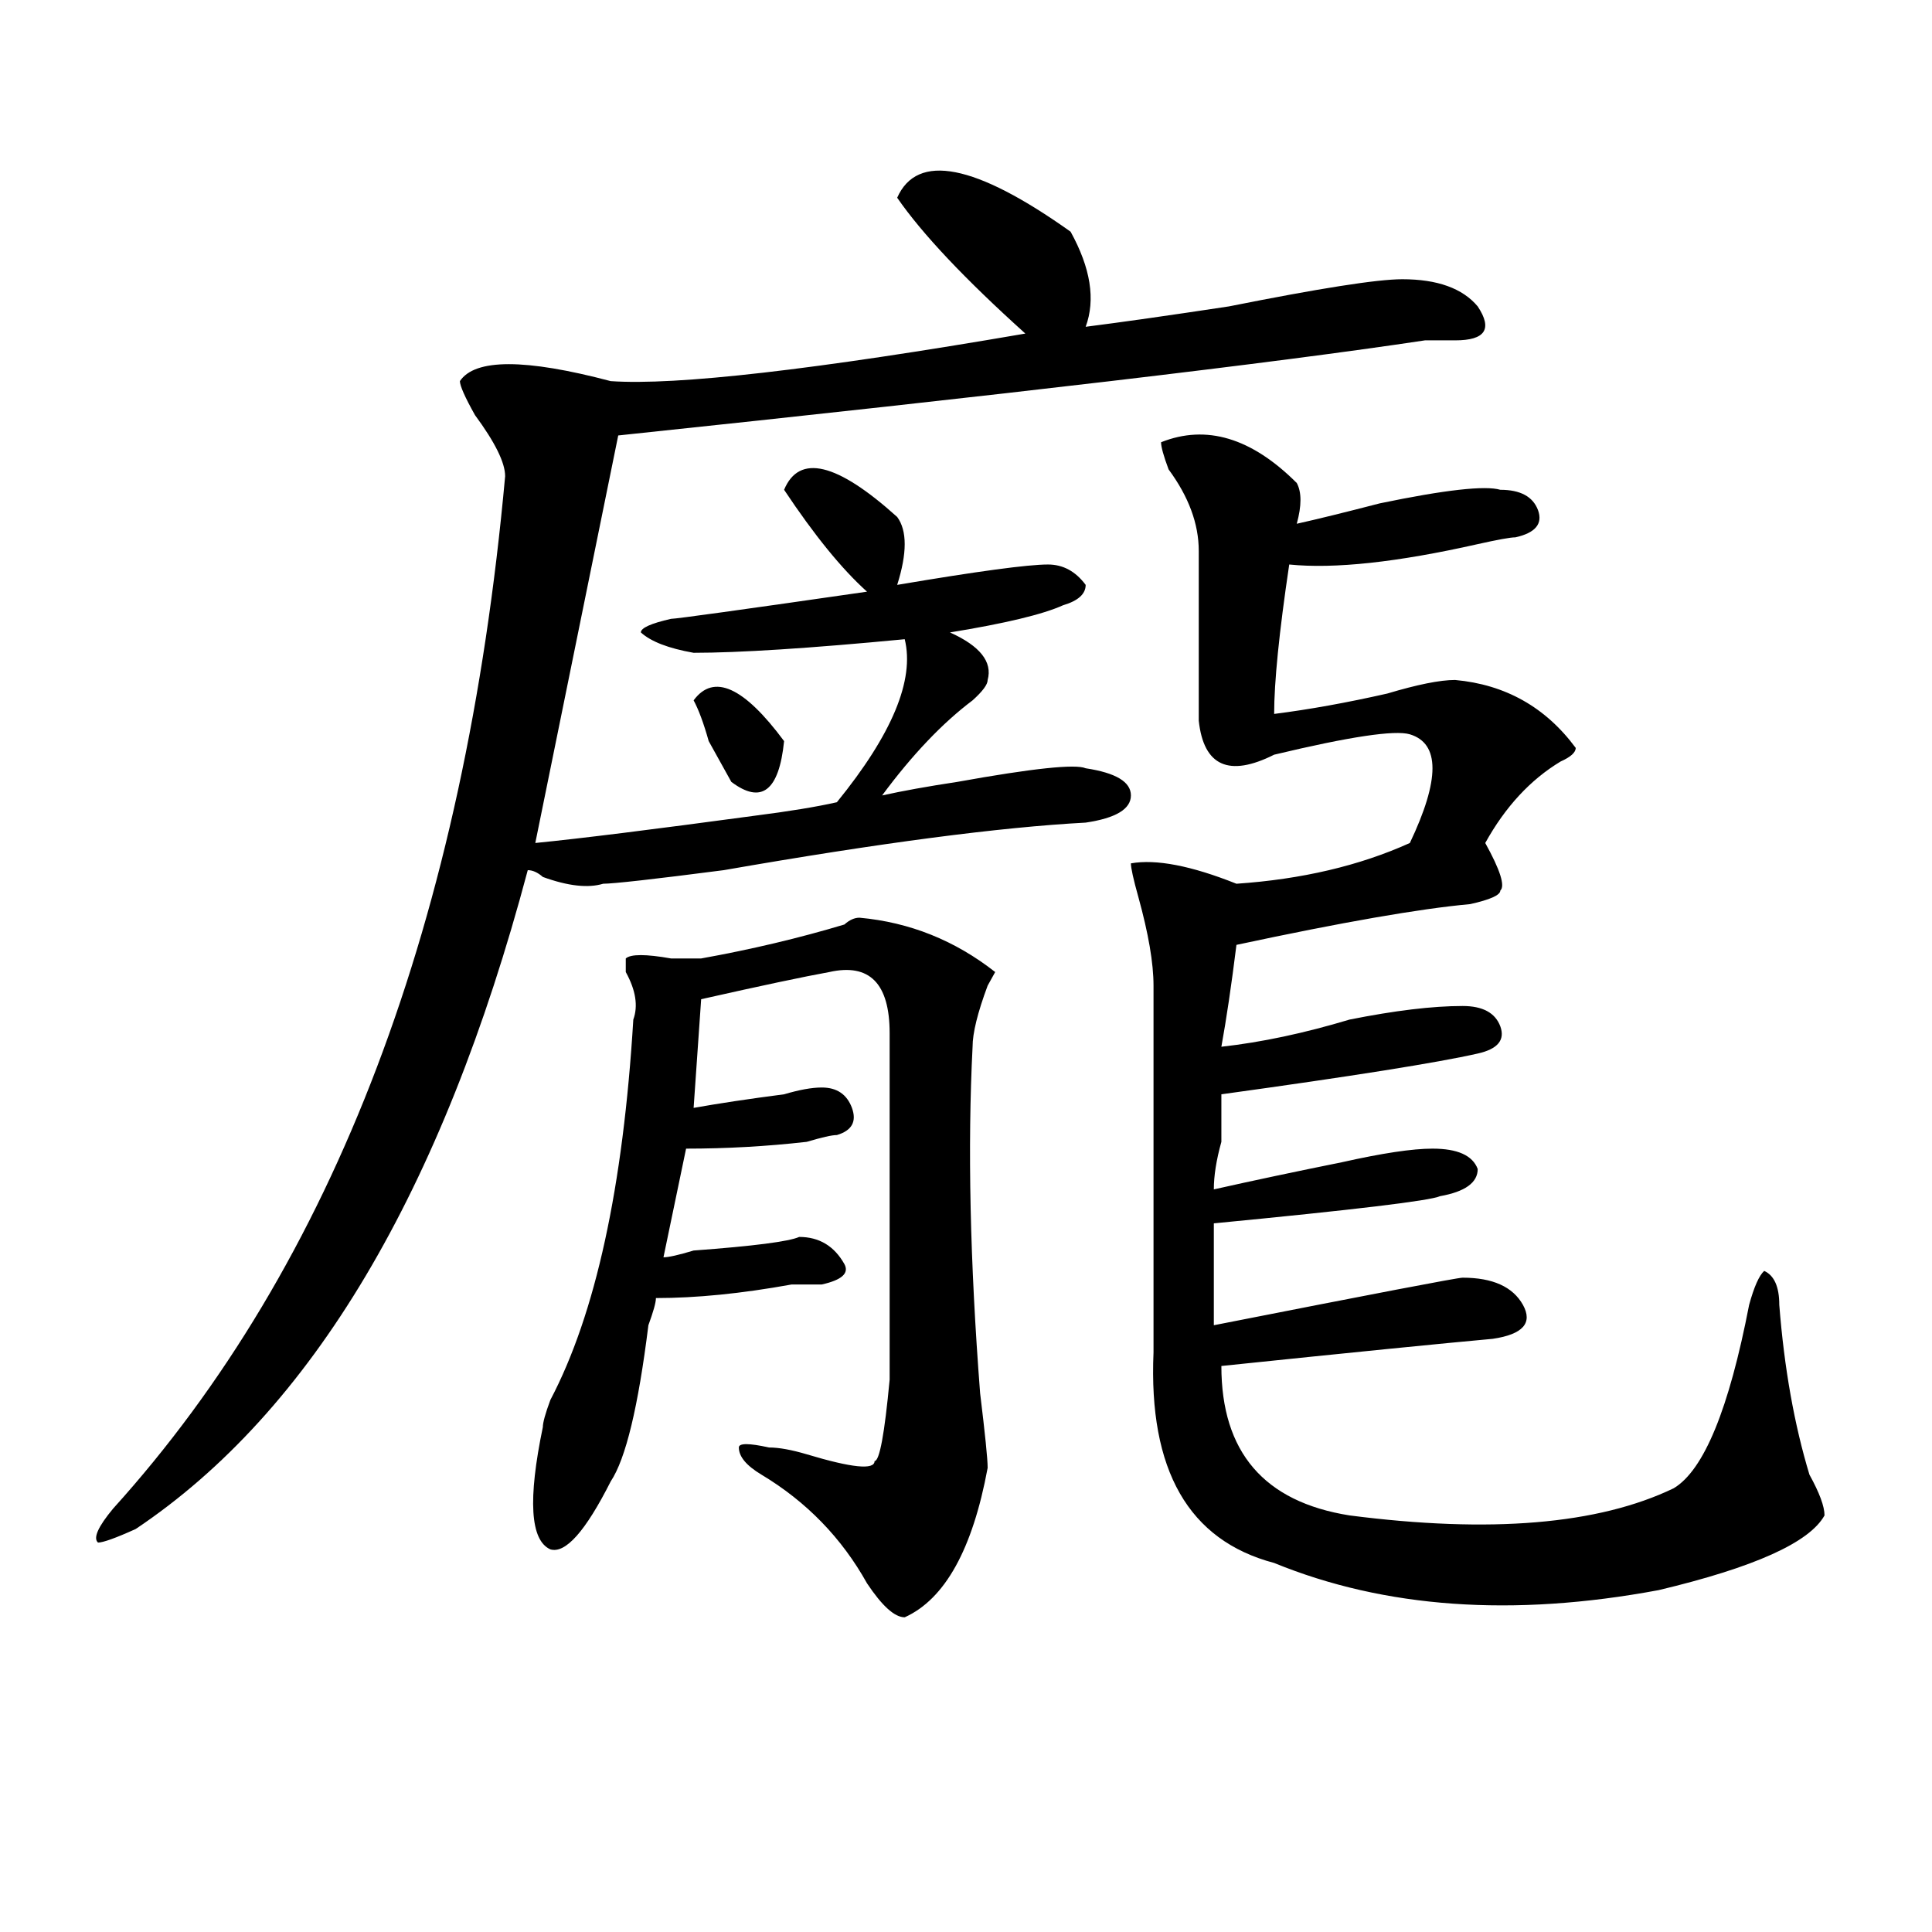<?xml version="1.0" encoding="utf-8"?>
<!-- Generator: Adobe Illustrator 16.0.0, SVG Export Plug-In . SVG Version: 6.00 Build 0)  -->
<!DOCTYPE svg PUBLIC "-//W3C//DTD SVG 1.1//EN" "http://www.w3.org/Graphics/SVG/1.1/DTD/svg11.dtd">
<svg version="1.1" id="图层_1" xmlns="http://www.w3.org/2000/svg" xmlns:xlink="http://www.w3.org/1999/xlink" x="0px" y="0px"
	 width="1000px" height="1000px" viewBox="0 0 1000 1000" enable-background="new 0 0 1000 1000" xml:space="preserve">
<path d="M464.379,102.344c10.365-23.4,40.304-17.578,89.754,17.578c10.365,18.787,12.988,35.156,7.805,49.219
	c18.17-2.307,42.926-5.822,74.145-10.547c46.828-9.338,76.705-14.063,89.754-14.063c18.17,0,31.219,4.725,39.023,14.063
	c7.805,11.756,3.902,17.578-11.707,17.578c-2.622,0-7.805,0-15.609,0c-78.047,11.756-217.251,28.125-417.551,49.219l-42.926,210.938
	c23.414-2.307,61.096-7.031,113.168-14.063c18.17-2.307,32.499-4.669,42.926-7.031c28.597-35.156,40.304-63.281,35.121-84.375
	c-49.45,4.725-85.852,7.031-109.266,7.031c-13.049-2.307-22.134-5.822-27.316-10.547c0-2.307,5.183-4.669,15.609-7.031
	c2.561,0,36.402-4.669,101.461-14.063c-13.049-11.7-27.316-29.278-42.926-52.734c7.805-18.731,27.316-14.063,58.535,14.063
	c5.183,7.031,5.183,18.787,0,35.156c41.584-7.031,67.62-10.547,78.047-10.547c7.805,0,14.268,3.516,19.512,10.547
	c0,4.725-3.902,8.24-11.707,10.547c-10.427,4.725-29.938,9.394-58.535,14.063c15.609,7.031,22.073,15.271,19.512,24.609
	c0,2.362-2.622,5.878-7.805,10.547c-15.609,11.756-31.219,28.125-46.828,49.219c10.365-2.307,23.414-4.669,39.023-7.031
	c39.023-7.031,61.096-9.338,66.34-7.031c15.609,2.362,23.414,7.031,23.414,14.063s-7.805,11.756-23.414,14.063
	c-44.267,2.362-106.705,10.547-187.313,24.609c-36.463,4.725-57.255,7.031-62.438,7.031c-7.805,2.362-18.231,1.209-31.219-3.516
	c-2.622-2.307-5.244-3.516-7.805-3.516C228.897,616.834,161.277,730.487,70.243,791.406c-10.427,4.725-16.951,7.031-19.512,7.031
	c-2.622-2.307,0-8.185,7.805-17.578c114.448-126.563,182.069-304.65,202.922-534.375c0-7.031-5.244-17.578-15.609-31.641
	c-5.244-9.338-7.805-15.216-7.805-17.578c7.805-11.7,33.78-11.7,78.047,0c33.78,2.362,105.363-5.822,214.629-24.609
	C499.5,144.531,477.367,121.131,464.379,102.344z M444.868,475c25.975,2.362,49.389,11.756,70.242,28.125l-3.902,7.031
	c-5.244,14.063-7.805,24.609-7.805,31.641c-2.622,51.581-1.342,111.347,3.902,179.297c2.561,21.094,3.902,34.003,3.902,38.672
	c-7.805,42.188-22.134,67.95-42.926,77.344c-5.244,0-11.707-5.878-19.512-17.578c-13.049-23.4-31.219-42.188-54.633-56.25
	c-7.805-4.669-11.707-9.338-11.707-14.063c0-2.307,5.183-2.307,15.609,0c5.183,0,11.707,1.209,19.512,3.516
	c23.414,7.031,35.121,8.24,35.121,3.516c2.561,0,5.183-14.063,7.805-42.188c0-18.731,0-78.497,0-179.297
	c0-25.763-10.427-36.31-31.219-31.641c-13.049,2.362-35.121,7.031-66.34,14.063l-3.902,56.25
	c12.988-2.307,28.597-4.669,46.828-7.031c7.805-2.307,14.268-3.516,19.512-3.516c7.805,0,12.988,3.516,15.609,10.547
	c2.561,7.031,0,11.756-7.805,14.063c-2.622,0-7.805,1.209-15.609,3.516c-20.853,2.362-41.645,3.516-62.438,3.516l-11.707,56.25
	c2.561,0,7.805-1.153,15.609-3.516c31.219-2.307,49.389-4.669,54.633-7.031c10.365,0,18.17,4.725,23.414,14.063
	c2.561,4.725-1.342,8.24-11.707,10.547c-2.622,0-7.805,0-15.609,0c-26.036,4.725-49.45,7.031-70.242,7.031
	c0,2.362-1.342,7.031-3.902,14.063c-5.244,42.188-11.707,69.159-19.512,80.859c-13.049,25.818-23.414,37.463-31.219,35.156
	c-10.427-4.669-11.707-25.763-3.902-63.281c0-2.307,1.281-7.031,3.902-14.063c23.414-44.494,37.682-110.138,42.926-196.875
	c2.561-7.031,1.281-15.216-3.902-24.609v-7.031c2.561-2.307,10.365-2.307,23.414,0c7.805,0,12.988,0,15.609,0
	c25.975-4.669,50.73-10.547,74.145-17.578C439.624,476.209,442.246,475,444.868,475z M359.016,362.5
	c10.365-14.063,25.975-7.031,46.828,21.094c-2.622,25.818-11.707,32.85-27.316,21.094c-2.622-4.669-6.524-11.7-11.707-21.094
	C364.199,374.256,361.577,367.225,359.016,362.5z M600.961,228.906c23.414-9.338,46.828-2.307,70.242,21.094
	c2.561,4.725,2.561,11.756,0,21.094c10.365-2.307,24.695-5.822,42.926-10.547c33.78-7.031,54.633-9.338,62.438-7.031
	c10.365,0,16.89,3.516,19.512,10.547c2.561,7.031-1.342,11.756-11.707,14.063c-2.622,0-9.146,1.209-19.512,3.516
	c-41.645,9.394-74.145,12.909-97.559,10.547c-5.244,35.156-7.805,60.975-7.805,77.344c18.17-2.307,37.682-5.822,58.535-10.547
	c15.609-4.669,27.316-7.031,35.121-7.031c25.975,2.362,46.828,14.063,62.438,35.156c0,2.362-2.622,4.725-7.805,7.031
	c-15.609,9.394-28.658,23.456-39.023,42.188c7.805,14.063,10.365,22.303,7.805,24.609c0,2.362-5.244,4.725-15.609,7.031
	c-26.036,2.362-66.34,9.394-120.973,21.094c-2.622,21.094-5.244,38.672-7.805,52.734c20.792-2.307,42.926-7.031,66.34-14.063
	c23.414-4.669,42.926-7.031,58.535-7.031c10.365,0,16.89,3.516,19.512,10.547c2.561,7.031-1.342,11.756-11.707,14.063
	c-20.853,4.725-65.059,11.756-132.68,21.094c0,4.725,0,12.909,0,24.609c-2.622,9.394-3.902,17.578-3.902,24.609
	c20.792-4.669,42.926-9.338,66.34-14.063c20.792-4.669,36.402-7.031,46.828-7.031c12.988,0,20.792,3.516,23.414,10.547
	c0,7.031-6.524,11.756-19.512,14.063c-5.244,2.362-44.267,7.031-117.07,14.063v52.734c83.23-16.369,126.156-24.609,128.777-24.609
	c15.609,0,25.975,4.725,31.219,14.063c5.183,9.394,0,15.271-15.609,17.578c-26.036,2.362-72.864,7.031-140.484,14.063
	c0,44.55,22.073,70.313,66.34,77.344c72.803,9.394,128.777,4.725,167.801-14.063c15.609-9.338,28.597-40.979,39.023-94.922
	c2.561-9.338,5.183-15.216,7.805-17.578c5.183,2.362,7.805,8.24,7.805,17.578c2.561,32.85,7.805,62.128,15.609,87.891
	c5.183,9.394,7.805,16.425,7.805,21.094c-7.805,14.063-36.462,26.916-85.852,38.672c-75.486,14.063-141.826,9.338-199.02-14.063
	c-44.267-11.7-65.059-48.01-62.438-108.984c0-63.281,0-126.563,0-189.844c0-11.7-2.622-26.916-7.805-45.703
	c-2.622-9.338-3.902-15.216-3.902-17.578c12.988-2.307,31.219,1.209,54.633,10.547c33.78-2.307,63.718-9.338,89.754-21.094
	c15.609-32.794,15.609-51.525,0-56.25c-7.805-2.307-31.219,1.209-70.242,10.547c-23.414,11.756-36.463,5.878-39.023-17.578
	c0-30.432,0-59.766,0-87.891c0-14.063-5.244-28.125-15.609-42.188C602.242,235.938,600.961,231.269,600.961,228.906z"/>
</svg>
